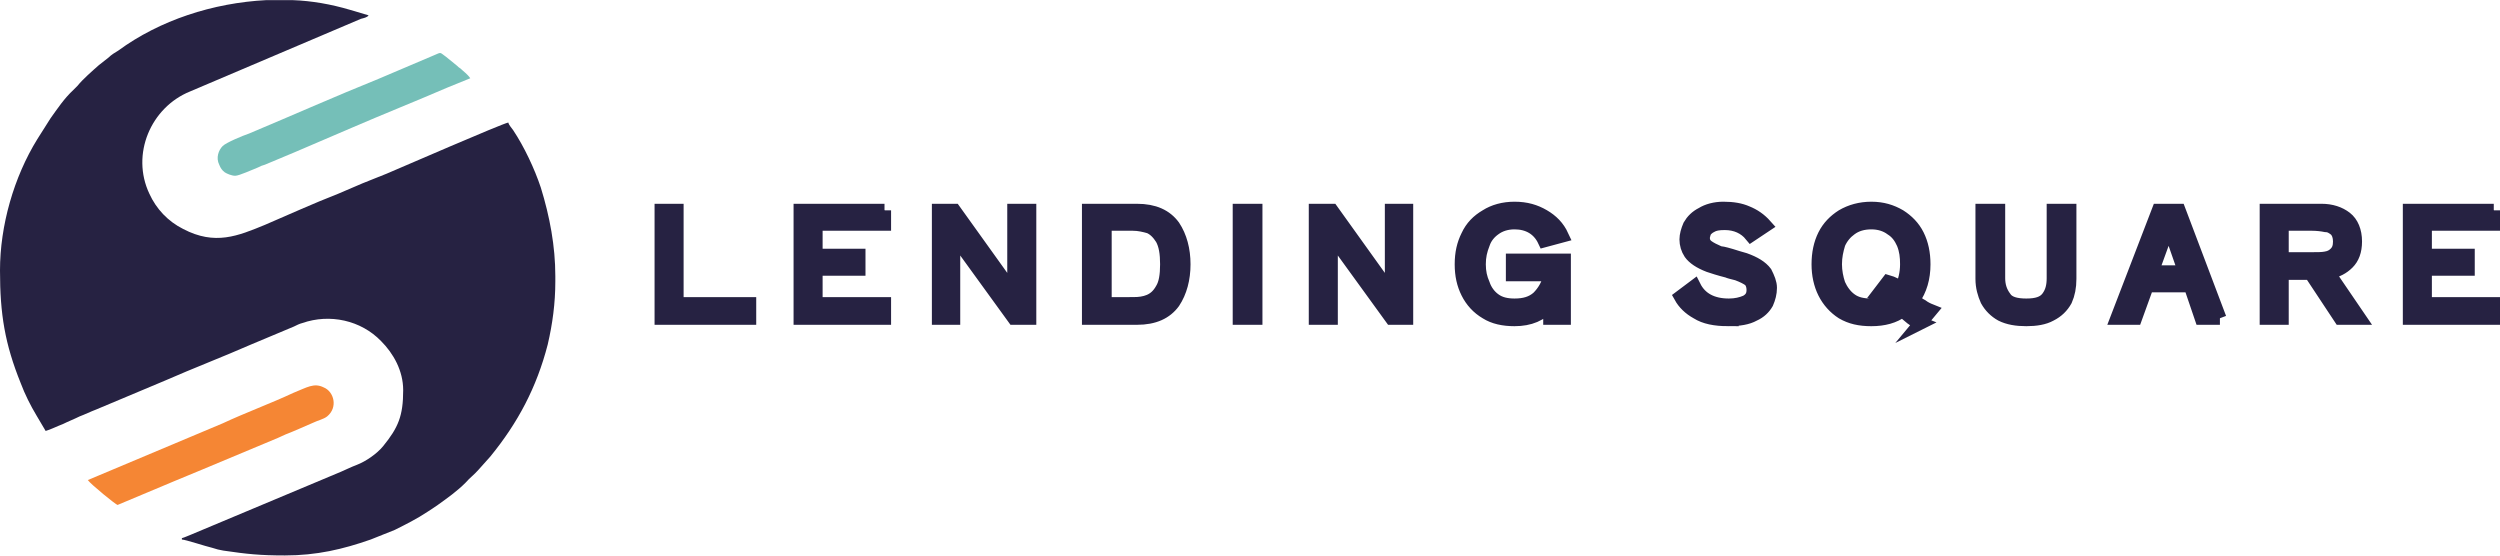 <?xml version="1.0" encoding="UTF-8"?> <svg xmlns="http://www.w3.org/2000/svg" xmlns:xlink="http://www.w3.org/1999/xlink" xmlns:xodm="http://www.corel.com/coreldraw/odm/2003" xml:space="preserve" width="405px" height="90px" version="1.1" style="shape-rendering:geometricPrecision; text-rendering:geometricPrecision; image-rendering:optimizeQuality; fill-rule:evenodd; clip-rule:evenodd" viewBox="0 0 36.15 8.03"> <defs> <style type="text/css"> .str0 {stroke:#262242;stroke-width:0.19;stroke-miterlimit:10} .fil3 {fill:#F58634} .fil1 {fill:#262242} .fil2 {fill:#75BFB8} .fil0 {fill:#262242;fill-rule:nonzero} </style> </defs> <g id="Layer_x0020_1">  <g id="_2270776001728"> <path class="fil0 str0" d="M9.56 4.6m0.23 -1.56l0 1.35 1.05 0 0 0.21 -1.28 0 0 -1.56 0.23 0zm1.78 1.56m1.22 -1.56l0 0.2 -0.99 0 0 0.45 0.62 0 0 0.2 -0.62 0 0 0.5 0.99 0 0 0.21 -1.22 0 0 -1.56 1.22 0zm0.78 1.56m1.09 -0.36l0 -1.2 0.23 0 0 1.56 -0.23 0 -0.87 -1.2 0 1.2 -0.22 0 0 -1.56 0.23 0 0.86 1.2zm1.08 0.36m0.7 -1.56c0.25,0 0.42,0.08 0.53,0.23 0.1,0.15 0.15,0.34 0.15,0.55 0,0.21 -0.05,0.4 -0.15,0.55 -0.11,0.15 -0.28,0.23 -0.53,0.23l-0.7 0 0 -1.56 0.7 0zm-0.06 1.35c0.09,0 0.17,-0.01 0.24,-0.04 0.07,-0.03 0.13,-0.08 0.18,-0.17 0.05,-0.08 0.07,-0.2 0.07,-0.36 0,-0.16 -0.02,-0.28 -0.07,-0.37 -0.05,-0.08 -0.11,-0.14 -0.18,-0.17 -0.07,-0.02 -0.15,-0.04 -0.24,-0.04l-0.4 0 0 1.15 0.4 0zm1.54 0.21m0.24 0l-0.24 0 0 -1.56 0.24 0 0 1.56zm0.86 0m1.1 -0.36l0 -1.2 0.22 0 0 1.56 -0.22 0 -0.87 -1.2 0 1.2 -0.23 0 0 -1.56 0.24 0 0.86 1.2zm1.01 0.36m1.49 0l-0.21 0 0 -0.2c-0.12,0.15 -0.29,0.22 -0.51,0.22 -0.16,0 -0.3,-0.03 -0.41,-0.1 -0.12,-0.07 -0.21,-0.17 -0.27,-0.29 -0.06,-0.12 -0.09,-0.25 -0.09,-0.41 0,-0.16 0.03,-0.29 0.09,-0.41 0.06,-0.13 0.15,-0.22 0.27,-0.29 0.11,-0.07 0.25,-0.11 0.41,-0.11 0.17,0 0.3,0.04 0.42,0.11 0.12,0.07 0.21,0.16 0.27,0.29l-0.26 0.07c-0.08,-0.17 -0.23,-0.26 -0.43,-0.26 -0.11,0 -0.21,0.03 -0.29,0.09 -0.07,0.05 -0.13,0.12 -0.16,0.21 -0.04,0.1 -0.06,0.19 -0.06,0.3 0,0.11 0.02,0.2 0.06,0.29 0.03,0.09 0.09,0.17 0.16,0.22 0.08,0.06 0.18,0.08 0.29,0.08 0.14,0 0.25,-0.03 0.34,-0.11 0.08,-0.08 0.14,-0.18 0.17,-0.3l0 -0.03 -0.54 0 0 -0.21 0.75 0 0 0.84zm1.68 0m0.69 0.02c-0.19,0 -0.34,-0.03 -0.45,-0.1 -0.11,-0.06 -0.19,-0.14 -0.24,-0.23l0.2 -0.15c0.09,0.18 0.26,0.27 0.5,0.27 0.1,0 0.18,-0.02 0.25,-0.05 0.07,-0.04 0.1,-0.09 0.1,-0.17 0,-0.06 -0.02,-0.11 -0.05,-0.14 -0.04,-0.03 -0.1,-0.06 -0.18,-0.09 -0.08,-0.02 -0.12,-0.03 -0.14,-0.04 -0.12,-0.03 -0.21,-0.06 -0.27,-0.08 -0.13,-0.05 -0.22,-0.11 -0.27,-0.18 -0.04,-0.06 -0.06,-0.13 -0.06,-0.2 0,-0.06 0.02,-0.13 0.05,-0.2 0.04,-0.07 0.1,-0.13 0.18,-0.17 0.08,-0.05 0.19,-0.08 0.31,-0.08 0.14,0 0.25,0.02 0.34,0.06 0.1,0.04 0.19,0.1 0.27,0.19l-0.21 0.14c-0.09,-0.11 -0.22,-0.17 -0.38,-0.17 -0.09,0 -0.15,0.01 -0.2,0.04 -0.04,0.02 -0.07,0.05 -0.09,0.08 -0.01,0.04 -0.02,0.06 -0.02,0.09 0,0.05 0.02,0.09 0.06,0.12 0.04,0.03 0.1,0.06 0.17,0.09 0.01,0 0.07,0.01 0.17,0.04 0.06,0.02 0.13,0.04 0.2,0.06 0.14,0.05 0.24,0.11 0.3,0.19 0.04,0.08 0.07,0.15 0.07,0.22 0,0.08 -0.02,0.15 -0.05,0.22 -0.04,0.07 -0.1,0.13 -0.19,0.17 -0.09,0.05 -0.21,0.07 -0.37,0.07zm1.3 -0.02m1.48 0.07c-0.05,-0.02 -0.09,-0.04 -0.13,-0.07 -0.04,-0.03 -0.08,-0.07 -0.13,-0.11 -0.12,0.09 -0.27,0.13 -0.45,0.13 -0.17,0 -0.3,-0.03 -0.42,-0.1 -0.11,-0.07 -0.2,-0.17 -0.26,-0.29 -0.06,-0.12 -0.09,-0.26 -0.09,-0.41 0,-0.16 0.03,-0.3 0.09,-0.42 0.06,-0.12 0.15,-0.21 0.26,-0.28 0.12,-0.07 0.26,-0.11 0.42,-0.11 0.16,0 0.29,0.04 0.41,0.11 0.11,0.07 0.2,0.16 0.26,0.28 0.06,0.12 0.09,0.26 0.09,0.42 0,0.2 -0.05,0.37 -0.15,0.51 0.04,0.04 0.08,0.07 0.12,0.09 0.04,0.03 0.08,0.05 0.13,0.07l-0.15 0.18zm-1.23 -0.85c0,0.1 0.02,0.2 0.05,0.29 0.04,0.09 0.1,0.17 0.17,0.22 0.08,0.06 0.18,0.08 0.3,0.08 0.11,0 0.2,-0.02 0.29,-0.08 -0.06,-0.05 -0.12,-0.08 -0.18,-0.09l0.13 -0.17c0.07,0.02 0.13,0.05 0.19,0.1 0.05,-0.1 0.08,-0.22 0.08,-0.35 0,-0.11 -0.01,-0.2 -0.05,-0.3 -0.04,-0.09 -0.09,-0.16 -0.17,-0.21 -0.08,-0.06 -0.18,-0.09 -0.29,-0.09 -0.12,0 -0.22,0.03 -0.3,0.09 -0.07,0.05 -0.13,0.12 -0.17,0.21 -0.03,0.1 -0.05,0.19 -0.05,0.3zm2.12 0.78m0.64 0.02c-0.14,0 -0.26,-0.02 -0.36,-0.07 -0.09,-0.05 -0.16,-0.12 -0.21,-0.21 -0.04,-0.09 -0.07,-0.19 -0.07,-0.31l0 -0.99 0.24 0 0 0.69 0 0.29c0,0.11 0.03,0.2 0.09,0.28 0.05,0.08 0.16,0.11 0.31,0.11 0.15,0 0.25,-0.03 0.31,-0.11 0.06,-0.08 0.08,-0.17 0.08,-0.28l0 -0.29 0 -0.69 0.24 0 0 0.99c0,0.12 -0.02,0.22 -0.06,0.31 -0.05,0.09 -0.12,0.16 -0.22,0.21 -0.09,0.05 -0.21,0.07 -0.35,0.07zm1.31 -0.02m1.49 0l-0.27 0 -0.16 -0.47 -0.62 0 -0.17 0.47 -0.27 0 0.6 -1.56 0.3 0 0.59 1.56zm-0.74 -1.33l-0.24 0.66 0.47 0 -0.23 -0.66zm1.41 1.33m1.35 0l-0.28 0 -0.43 -0.65 -0.08 0 -0.33 0 0 0.65 -0.23 0 0 -1.56 0.56 0 0.24 0c0.14,0 0.26,0.04 0.35,0.11 0.09,0.07 0.14,0.19 0.14,0.34 0,0.14 -0.04,0.24 -0.11,0.31 -0.07,0.07 -0.16,0.12 -0.28,0.14l0.45 0.66zm-1.12 -1.36l0 0.5 0.43 0c0.08,0 0.15,0 0.2,-0.01 0.06,-0.01 0.1,-0.03 0.14,-0.07 0.04,-0.04 0.06,-0.09 0.06,-0.17 0,-0.07 -0.02,-0.13 -0.06,-0.17 -0.04,-0.03 -0.08,-0.06 -0.14,-0.06 -0.05,-0.01 -0.12,-0.02 -0.2,-0.02l-0.43 0zm1.84 1.36m1.22 -1.56l0 0.2 -0.99 0 0 0.45 0.62 0 0 0.2 -0.62 0 0 0.5 0.99 0 0 0.21 -1.22 0 0 -1.56 1.22 0z"></path> <path class="fil1" d="M0 3.91c0,0.63 0.07,1.06 0.3,1.63 0.06,0.16 0.14,0.32 0.23,0.47l0.13 0.22c0.07,-0.02 0.17,-0.07 0.25,-0.1 0.08,-0.04 0.16,-0.07 0.24,-0.11 0.08,-0.03 0.16,-0.07 0.24,-0.1l1 -0.42c0.41,-0.18 0.83,-0.34 1.24,-0.52l0.62 -0.26c0.04,-0.02 0.08,-0.04 0.12,-0.05 0.4,-0.14 0.85,-0.04 1.14,0.26 0.18,0.18 0.32,0.43 0.32,0.71 0,0.37 -0.07,0.54 -0.29,0.81 -0.09,0.11 -0.25,0.22 -0.38,0.27 -0.08,0.03 -0.16,0.07 -0.23,0.1l-2.17 0.91c-0.03,0.01 -0.09,0.04 -0.13,0.05l0 0.02c0.05,0 0.35,0.1 0.44,0.12 0.06,0.02 0.1,0.03 0.16,0.04 0.34,0.05 0.53,0.07 0.89,0.07 0.46,0 0.84,-0.09 1.24,-0.23l0.35 -0.14c0.16,-0.08 0.32,-0.16 0.47,-0.26 0.05,-0.03 0.09,-0.06 0.15,-0.1 0.14,-0.1 0.28,-0.2 0.4,-0.32 0.06,-0.07 0.13,-0.12 0.19,-0.19l0.17 -0.19c0.4,-0.49 0.67,-1 0.83,-1.62 0.07,-0.3 0.11,-0.6 0.11,-0.91l0 -0.08c0,-0.43 -0.08,-0.86 -0.21,-1.28 -0.09,-0.27 -0.24,-0.59 -0.4,-0.83 -0.02,-0.03 -0.06,-0.07 -0.07,-0.11 -0.1,0.02 -1.57,0.66 -1.76,0.74 -0.12,0.05 -0.23,0.09 -0.35,0.14l-0.35 0.15c-0.36,0.14 -0.71,0.3 -1.06,0.45 -0.39,0.16 -0.72,0.3 -1.18,0.06 -0.22,-0.11 -0.39,-0.29 -0.49,-0.51 -0.27,-0.57 0.02,-1.25 0.59,-1.48l2.47 -1.05c0.04,-0.01 0.09,-0.02 0.11,-0.05l-0.27 -0.08c-0.27,-0.08 -0.55,-0.13 -0.83,-0.14l-0.38 0c-0.77,0.04 -1.54,0.29 -2.14,0.73 -0.05,0.03 -0.1,0.06 -0.14,0.1 -0.05,0.04 -0.09,0.07 -0.14,0.11 -0.09,0.08 -0.23,0.2 -0.31,0.3 -0.02,0.02 -0.04,0.04 -0.06,0.06 -0.13,0.12 -0.23,0.27 -0.33,0.41l-0.19 0.3c-0.34,0.55 -0.54,1.25 -0.54,1.9z"></path> <path class="fil2" d="M3.4 2.54c0.06,0 0.25,-0.09 0.33,-0.12 0.04,-0.02 0.06,-0.03 0.1,-0.04l0.43 -0.18c0.07,-0.03 0.14,-0.06 0.21,-0.09l0.63 -0.27c0.44,-0.19 0.94,-0.39 1.38,-0.58l0.32 -0.13c-0.04,-0.06 -0.1,-0.1 -0.14,-0.14 -0.03,-0.02 -0.03,-0.02 -0.05,-0.04l-0.16 -0.13c-0.1,-0.07 -0.06,-0.07 -0.18,-0.02l-0.8 0.34c-0.62,0.25 -1.25,0.53 -1.87,0.79 -0.09,0.03 -0.33,0.13 -0.38,0.18 -0.06,0.06 -0.1,0.17 -0.05,0.27 0.02,0.05 0.04,0.08 0.08,0.11 0.03,0.02 0.1,0.05 0.15,0.05z"></path> <path class="fil3" d="M1.27 6.94c0.04,0.06 0.41,0.36 0.43,0.36l0.81 -0.34c0.14,-0.06 0.27,-0.11 0.41,-0.17l1.1 -0.46c0.04,-0.02 0.07,-0.03 0.11,-0.05 0.13,-0.05 0.26,-0.11 0.4,-0.17 0.06,-0.03 0.15,-0.05 0.2,-0.09 0.16,-0.13 0.1,-0.36 -0.05,-0.42 -0.14,-0.07 -0.24,0 -0.44,0.08 -0.32,0.15 -0.7,0.29 -1.02,0.44l-1.95 0.82z"></path> </g> </g> </svg> 